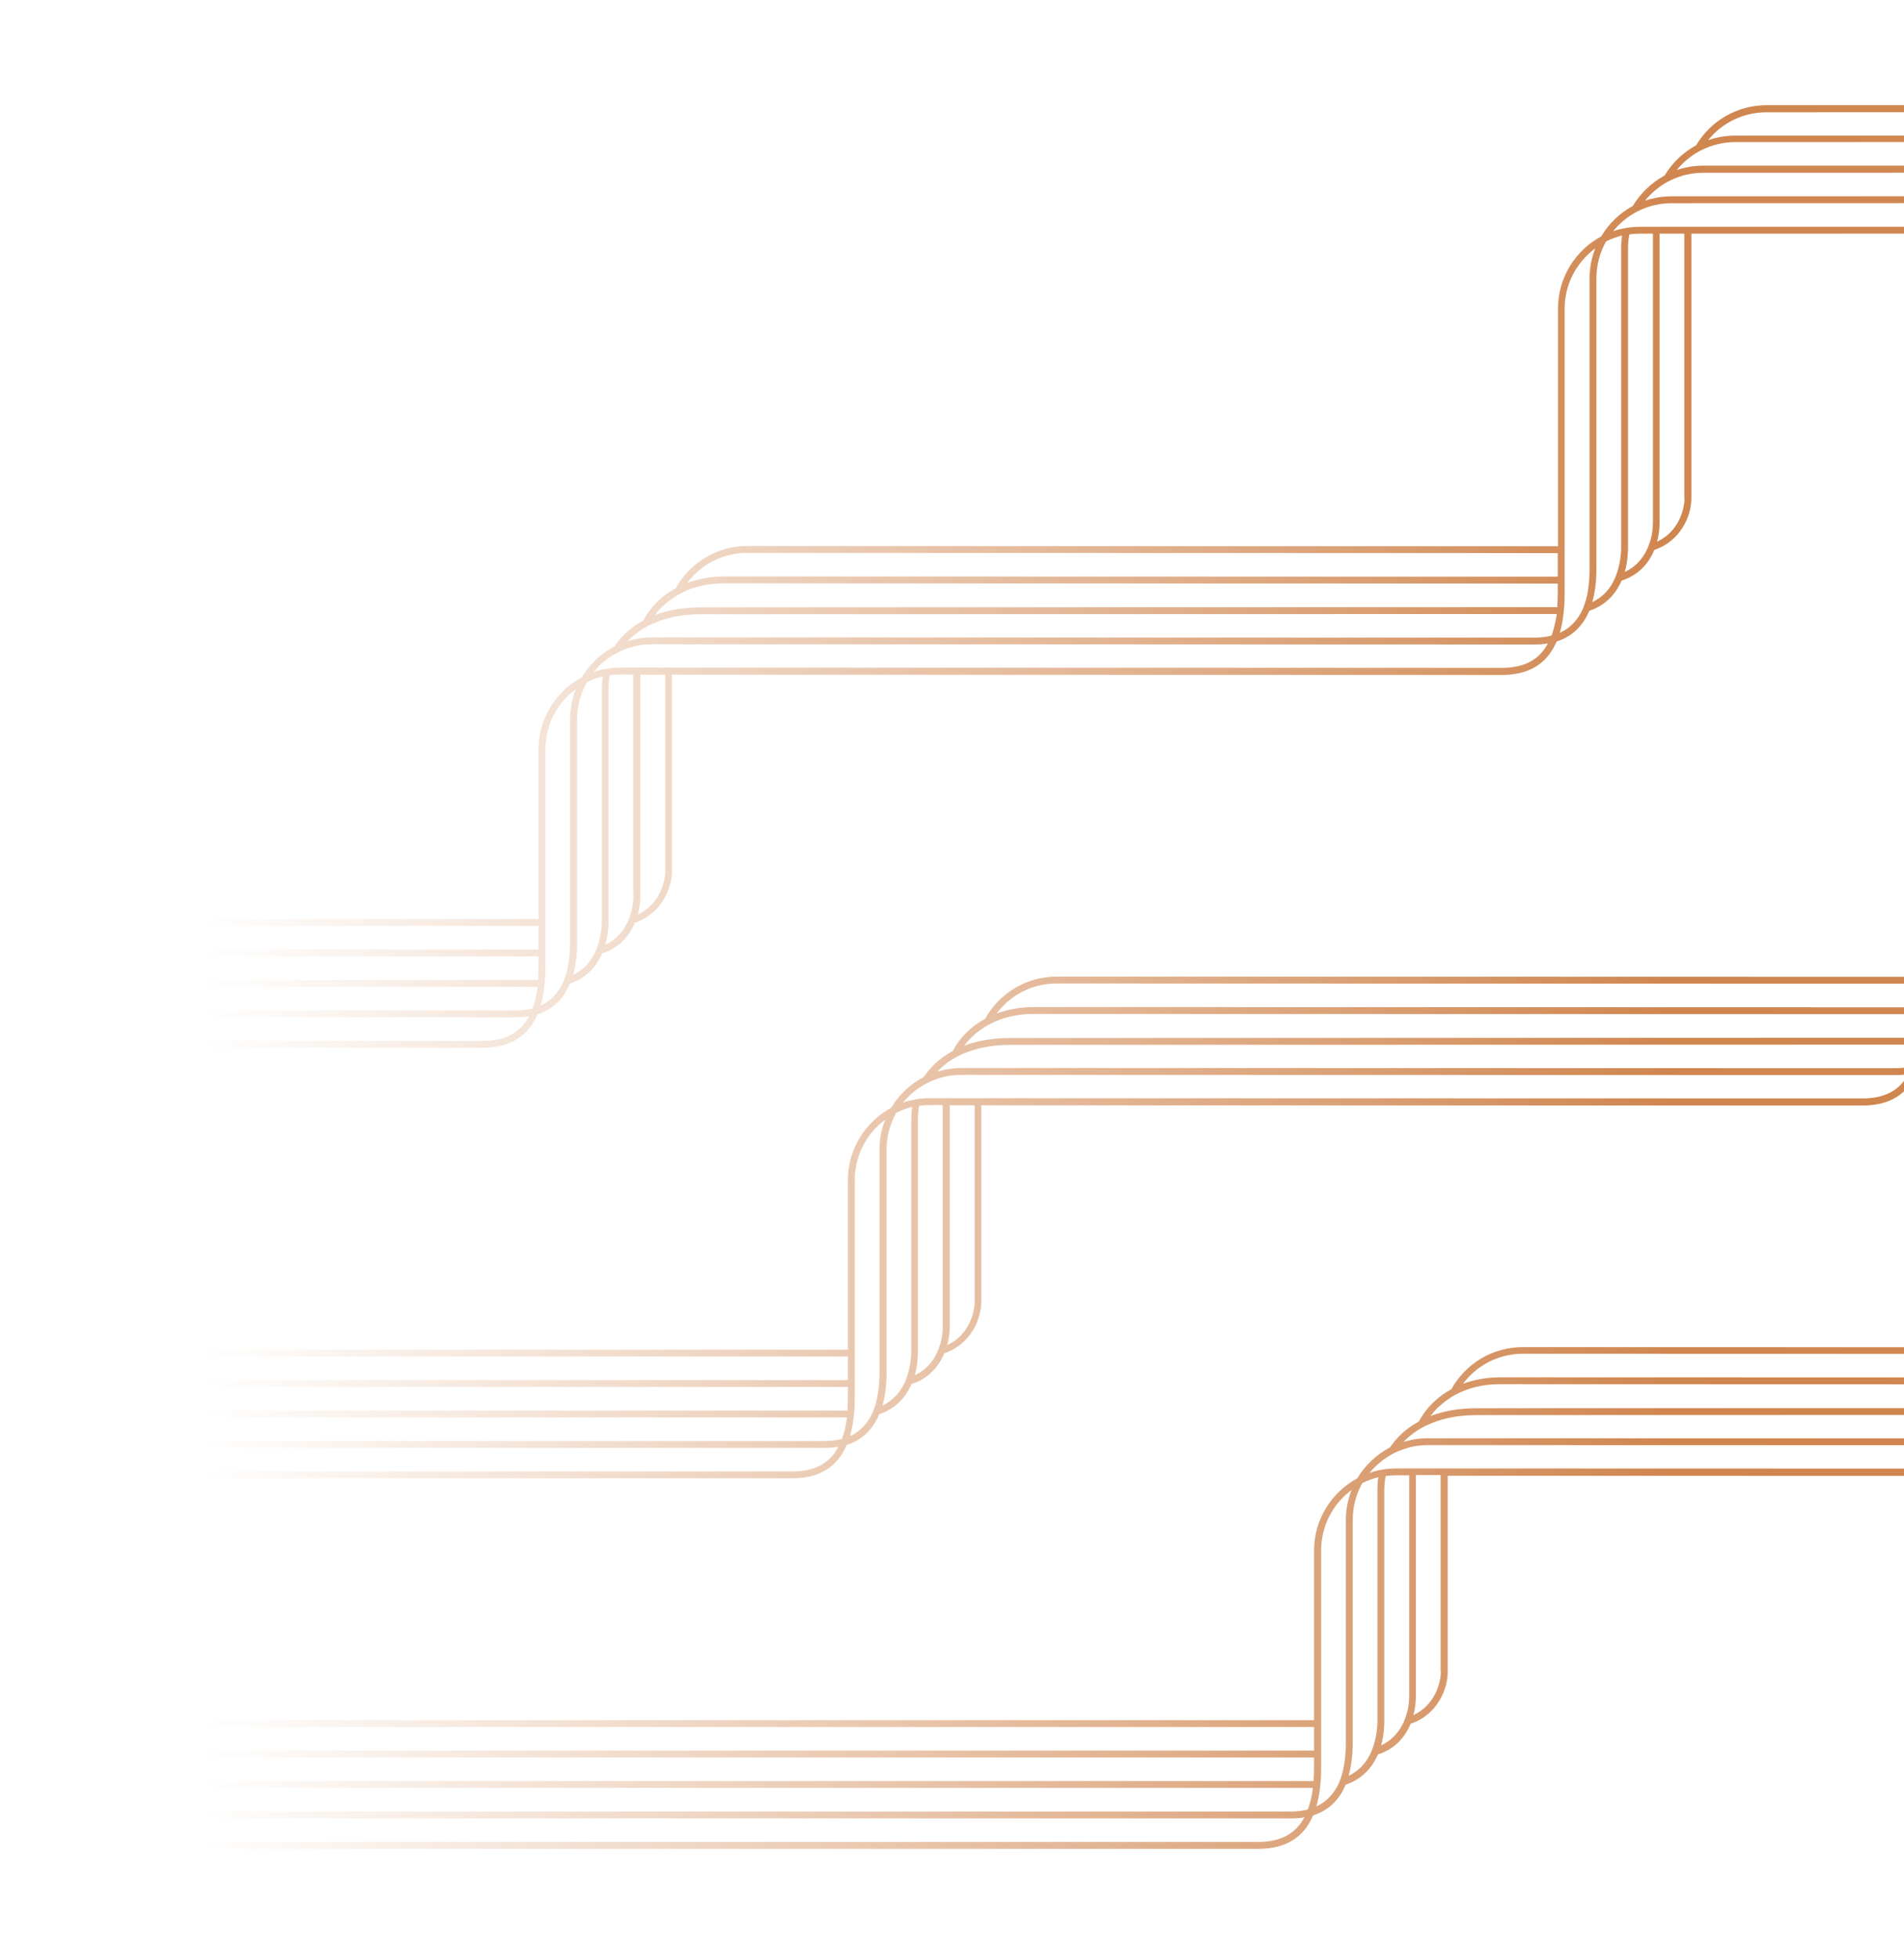 <?xml version="1.0" encoding="UTF-8"?> <svg xmlns="http://www.w3.org/2000/svg" width="322" height="331" viewBox="0 0 322 331" fill="none"><g clip-path="url(#clip0_2012_2829)"><mask id="mask0_2012_2829" style="mask-type:alpha" maskUnits="userSpaceOnUse" x="0" y="0" width="510" height="331"><rect width="510" height="331" fill="url(#paint0_linear_2012_2829)"></rect></mask><g mask="url(#mask0_2012_2829)"><mask id="mask1_2012_2829" style="mask-type:alpha" maskUnits="userSpaceOnUse" x="18" y="0" width="555" height="330"><rect x="18" width="555" height="330" fill="#D9D9D9"></rect></mask><g mask="url(#mask1_2012_2829)"><path d="M607.606 17.744L298.777 17.782C293.707 17.782 289.257 20.492 286.857 24.557C284.651 25.758 282.794 27.538 281.517 29.668C279.311 30.868 277.453 32.649 276.137 34.817C273.931 36.017 272.074 37.798 270.797 39.966C266.462 42.289 263.482 46.896 263.482 52.2V92.347L126.405 92.309C121.181 92.309 116.653 95.174 114.292 99.432C113.247 100.013 112.28 100.671 111.428 101.484C110.345 102.491 109.455 103.652 108.797 104.891C107.597 105.549 106.513 106.323 105.585 107.253C104.965 107.872 104.424 108.53 103.921 109.266C101.637 110.466 99.702 112.285 98.386 114.492C94.052 116.854 91.072 121.422 91.072 126.726V155.375H18.199V156.537H91.072V160.524H18.199V161.686H91.072V163.234C91.072 164.086 91.033 164.899 90.995 165.673H18.238V166.835H90.917C90.762 168.19 90.453 169.429 90.066 170.474C89.214 170.706 88.247 170.823 87.241 170.823H18.277V171.984H87.241C88.015 171.984 88.789 171.907 89.485 171.79C87.976 174.617 85.422 175.972 81.707 175.972H18.199V177.133H81.629C86.196 177.133 89.253 175.275 90.879 171.481C93.433 170.668 95.29 168.925 96.374 166.293C98.889 165.441 100.747 163.699 101.831 161.182C104.656 160.292 106.436 158.279 107.365 155.995C111.854 154.485 113.634 150.187 113.634 147.284V114.066L254.001 114.105C258.567 114.105 261.625 112.247 263.25 108.453C265.804 107.64 267.662 105.898 268.784 103.265C271.3 102.413 273.157 100.671 274.241 98.154C277.066 97.264 278.846 95.251 279.775 92.967C284.264 91.457 286.044 87.159 286.044 84.256V39.501L587.714 39.424C591.661 39.424 593.945 40.392 595.067 42.521C596.112 44.534 596.112 47.554 596.112 51.038V153.132L429.932 153.171C424.863 153.171 420.412 155.881 418.013 159.946C415.807 161.146 413.949 162.927 412.672 165.095C410.466 166.295 408.608 168.076 407.293 170.244C405.087 171.444 403.229 173.225 401.952 175.393C397.618 177.716 394.638 182.323 394.638 187.627V227.774L257.561 227.736C252.336 227.736 247.808 230.6 245.448 234.859C244.403 235.44 243.435 236.098 242.584 236.911C241.5 237.918 240.61 239.079 239.952 240.318C238.753 240.976 237.669 241.75 236.74 242.68C236.121 243.299 235.579 243.957 235.076 244.693C232.793 245.893 230.858 247.712 229.542 249.919C225.207 252.281 222.228 256.849 222.228 262.153V290.802H18.199V291.964H222.228V295.951H18.199V297.113H222.228V298.661C222.228 299.513 222.189 300.326 222.15 301.1H18.199V302.262H222.034C221.879 303.617 221.57 304.856 221.183 305.901C220.331 306.133 219.364 306.25 218.358 306.25H18.199V307.411H218.358C219.17 307.411 219.906 307.372 220.602 307.217C219.093 310.044 216.539 311.399 212.823 311.399H18.199V312.56H212.823C217.39 312.56 220.447 310.702 222.073 306.908C224.627 306.095 226.485 304.352 227.568 301.72C230.084 300.868 231.941 299.126 233.025 296.609C235.85 295.719 237.63 293.706 238.559 291.422C243.048 289.912 244.829 285.614 244.829 282.711V249.493L385.195 249.532C389.761 249.532 392.819 247.674 394.444 243.88C396.998 243.067 398.856 241.324 399.978 238.692C402.494 237.84 404.351 236.098 405.435 233.582C408.26 232.691 410.002 230.678 410.969 228.394C415.497 226.884 417.239 222.586 417.239 219.683V174.851H586.708C591.274 174.851 594.332 172.993 595.957 169.16C598.511 168.347 600.369 166.605 601.452 163.972C603.968 163.159 605.864 161.378 606.948 158.862C609.773 157.971 611.514 155.997 612.482 153.674C614.533 152.977 615.849 151.777 616.7 150.731C618.21 148.796 618.751 146.473 618.751 144.963V31.604C618.751 22.815 616.894 17.744 607.606 17.744ZM96.413 159.247C96.413 159.673 96.413 160.098 96.374 160.524C96.374 160.911 96.335 161.299 96.297 161.686C96.142 163.041 95.91 164.28 95.523 165.325C95.368 165.79 95.174 166.215 94.942 166.641C94.091 168.19 92.93 169.313 91.42 170.01C91.691 169.042 91.923 167.996 92.04 166.835C92.078 166.448 92.117 166.061 92.156 165.673C92.233 164.899 92.233 164.086 92.233 163.234V126.726C92.233 122.545 94.245 118.828 97.38 116.505C96.761 118.093 96.413 119.796 96.413 121.577V159.247ZM101.792 116.467V155.375C101.792 155.724 101.792 156.111 101.753 156.537C101.676 157.621 101.444 158.937 100.979 160.176C100.825 160.64 100.631 161.066 100.399 161.492C99.663 162.847 98.541 164.047 96.916 164.822C97.187 163.854 97.38 162.809 97.496 161.647C97.535 161.26 97.574 160.873 97.574 160.486C97.612 160.06 97.612 159.634 97.612 159.208V121.577C97.612 119.332 98.193 117.202 99.238 115.344C100.089 114.918 101.018 114.57 101.947 114.337C101.831 115.073 101.792 115.77 101.792 116.467ZM107.133 151.271C107.133 152.51 106.939 153.827 106.475 155.066C106.32 155.53 106.126 155.956 105.894 156.382C105.12 157.776 103.998 158.976 102.373 159.711C102.643 158.743 102.837 157.698 102.876 156.575C102.914 156.188 102.914 155.801 102.914 155.414C102.914 155.375 102.914 155.337 102.914 155.298V116.467C102.914 115.692 102.992 114.879 103.108 114.144C103.688 114.066 104.269 114.028 104.888 114.028H107.094V151.271H107.133ZM112.512 147.284C112.512 149.026 111.583 152.897 107.868 154.601C108.178 153.517 108.294 152.394 108.294 151.31V114.066H112.512V147.284ZM254.001 112.905L104.888 112.866C104.385 112.866 103.882 112.905 103.417 112.944C102.992 112.982 102.566 113.06 102.14 113.137C101.521 113.253 100.941 113.408 100.36 113.641C101.057 112.789 101.869 112.014 102.76 111.356C103.379 110.93 103.998 110.543 104.695 110.195C105.507 109.808 106.397 109.498 107.287 109.266C107.674 109.188 108.1 109.072 108.487 109.033C109.068 108.956 109.648 108.917 110.267 108.917L259.535 108.956C260.347 108.956 261.083 108.917 261.779 108.762C260.309 111.589 257.716 112.905 254.001 112.905ZM262.398 107.446C261.547 107.678 260.58 107.795 259.573 107.795L110.306 107.756C109.803 107.756 109.3 107.795 108.835 107.833C108.41 107.872 107.984 107.949 107.597 108.027C107.133 108.104 106.63 108.259 106.165 108.375C106.243 108.298 106.32 108.22 106.397 108.143C106.862 107.678 107.404 107.253 107.945 106.827C108.487 106.44 109.068 106.091 109.648 105.781C110.577 105.317 111.544 104.93 112.628 104.62C113.015 104.504 113.441 104.426 113.828 104.31C115.298 104 116.846 103.846 118.549 103.846C118.627 103.846 118.665 103.846 118.743 103.846L263.289 103.807C263.056 105.162 262.785 106.401 262.398 107.446ZM263.443 100.206C263.443 101.058 263.405 101.871 263.366 102.645L118.704 102.684C117.079 102.684 115.492 102.8 114.06 103.071C113.634 103.149 113.209 103.265 112.822 103.342C112.086 103.536 111.39 103.729 110.732 104C111.157 103.42 111.661 102.878 112.202 102.374C112.551 102.026 112.938 101.716 113.363 101.407C113.905 101.019 114.486 100.632 115.105 100.323C117.233 99.2 119.749 98.619 122.458 98.619L263.443 98.658V100.206ZM263.443 97.496L122.458 97.458C120.252 97.458 118.162 97.845 116.227 98.542C118.549 95.445 122.226 93.47 126.367 93.47L263.443 93.509V97.496ZM227.607 294.635C227.607 295.061 227.607 295.487 227.568 295.913C227.529 296.3 227.529 296.687 227.491 297.074C227.336 298.429 227.104 299.668 226.717 300.713C226.562 301.178 226.368 301.604 226.136 302.03C225.285 303.578 224.124 304.701 222.615 305.398C222.885 304.43 223.118 303.385 223.234 302.223C223.272 301.836 223.311 301.449 223.35 301.062C223.427 300.287 223.427 299.474 223.427 298.623V262.114C223.427 257.933 225.44 254.217 228.574 251.894C227.955 253.481 227.607 255.184 227.607 256.965V294.635ZM232.948 251.855V290.764C232.948 291.112 232.948 291.499 232.909 291.925C232.831 293.009 232.599 294.325 232.135 295.564C231.98 296.029 231.787 296.455 231.554 296.88C230.819 298.236 229.697 299.436 228.071 300.21C228.342 299.242 228.536 298.197 228.652 297.035C228.691 296.648 228.729 296.261 228.729 295.874C228.768 295.448 228.768 295.022 228.768 294.596V256.965C228.768 254.72 229.348 252.591 230.393 250.732C231.245 250.306 232.174 249.958 233.102 249.726C232.986 250.423 232.948 251.119 232.948 251.855ZM238.327 286.621C238.327 287.86 238.133 289.176 237.669 290.415C237.514 290.88 237.321 291.306 237.088 291.731C236.314 293.125 235.192 294.325 233.567 295.061C233.838 294.093 234.031 293.048 234.07 291.925C234.109 291.538 234.109 291.151 234.109 290.764C234.109 290.725 234.109 290.686 234.109 290.647V251.855C234.109 251.081 234.186 250.268 234.341 249.532C234.921 249.455 235.502 249.416 236.121 249.416H238.327V286.621ZM243.668 282.633C243.668 284.376 242.739 288.247 239.023 289.951C239.333 288.866 239.449 287.744 239.449 286.621V249.377H243.629V282.633H243.668ZM385.195 248.293L236.121 248.254C235.618 248.254 235.115 248.293 234.65 248.332C234.225 248.371 233.799 248.448 233.373 248.525C232.754 248.642 232.174 248.796 231.593 249.029C232.29 248.177 233.102 247.403 233.992 246.745C234.612 246.319 235.231 245.932 235.927 245.583C236.74 245.196 237.63 244.886 238.52 244.654C238.907 244.577 239.333 244.46 239.72 244.422C240.301 244.344 240.881 244.306 241.5 244.306L390.768 244.344C391.58 244.344 392.316 244.306 393.012 244.151C391.464 246.938 388.91 248.293 385.195 248.293ZM393.593 242.834C392.741 243.067 391.774 243.183 390.768 243.183L241.5 243.144C240.997 243.144 240.494 243.183 240.03 243.221C239.604 243.26 239.178 243.338 238.791 243.415C238.327 243.493 237.824 243.647 237.359 243.764C237.437 243.686 237.514 243.609 237.592 243.531C238.056 243.067 238.559 242.641 239.14 242.215C239.681 241.828 240.262 241.479 240.842 241.17C241.771 240.705 242.739 240.318 243.822 240.008C244.209 239.892 244.635 239.815 245.022 239.698C246.493 239.389 248.041 239.234 249.743 239.234C249.821 239.234 249.86 239.234 249.937 239.234L394.483 239.195C394.251 240.55 393.98 241.75 393.593 242.834ZM394.638 235.595C394.638 236.446 394.599 237.259 394.56 238.034L249.898 238.072C248.273 238.072 246.686 238.189 245.254 238.46C244.829 238.537 244.403 238.653 244.016 238.731C243.281 238.924 242.623 239.118 241.926 239.389C242.352 238.808 242.855 238.266 243.397 237.763C243.784 237.414 244.171 237.105 244.558 236.795C245.099 236.408 245.68 236.021 246.299 235.711C248.428 234.588 250.943 234.007 253.652 234.007L394.638 234.046V235.595ZM394.638 232.885L253.652 232.846C251.446 232.846 249.356 233.233 247.421 233.93C249.743 230.833 253.42 228.858 257.561 228.858L394.638 228.897V232.885ZM399.978 231.568C399.978 231.994 399.978 232.42 399.94 232.846C399.901 233.233 399.901 233.62 399.862 234.007C399.707 235.362 399.475 236.601 399.088 237.647C398.933 238.111 398.74 238.537 398.508 238.963C397.656 240.511 396.495 241.634 394.947 242.331C395.218 241.363 395.45 240.318 395.566 239.156C395.605 238.769 395.644 238.382 395.683 237.995C395.76 237.221 395.76 236.408 395.76 235.556V187.549C395.76 183.368 397.811 179.652 400.946 177.329C400.327 178.916 399.978 180.619 399.978 182.439V231.568ZM405.358 177.29V227.697C405.358 228.045 405.358 228.432 405.319 228.858C405.242 229.942 405.009 231.22 404.545 232.497C404.39 232.962 404.197 233.388 403.964 233.814C403.229 235.169 402.107 236.369 400.481 237.143C400.752 236.175 400.946 235.13 401.062 233.969C401.101 233.581 401.139 233.194 401.139 232.807C401.178 232.381 401.178 231.955 401.178 231.53V182.439C401.178 180.194 401.759 178.064 402.803 176.206C403.655 175.78 404.584 175.432 405.512 175.199C405.396 175.896 405.358 176.593 405.358 177.29ZM410.698 223.593C410.698 224.832 410.505 226.148 410.04 227.387C409.886 227.852 409.692 228.278 409.46 228.703C408.686 230.097 407.564 231.297 405.938 232.033C406.209 231.065 406.403 230.02 406.441 228.897C406.48 228.51 406.48 228.123 406.48 227.736C406.48 227.697 406.48 227.658 406.48 227.619V177.29C406.48 176.516 406.557 175.741 406.712 174.967C407.293 174.89 407.873 174.851 408.492 174.851H410.698V223.593ZM416.078 219.605C416.078 221.348 415.149 225.219 411.434 226.923C411.743 225.839 411.859 224.716 411.859 223.593V174.851H416.039V219.605H416.078ZM586.708 173.689H408.492C407.989 173.689 407.486 173.728 407.022 173.767C406.596 173.806 406.17 173.883 405.783 173.96C405.164 174.077 404.584 174.231 404.003 174.425C404.7 173.573 405.474 172.838 406.364 172.18C406.944 171.754 407.564 171.367 408.183 171.057C409.034 170.631 409.963 170.283 410.931 170.05C411.318 169.973 411.743 169.895 412.169 169.818C412.749 169.741 413.33 169.702 413.949 169.702H592.319C593.132 169.702 593.867 169.663 594.564 169.508C592.977 172.334 590.423 173.689 586.708 173.689ZM595.067 168.231C594.215 168.463 593.248 168.579 592.242 168.579H413.872C413.369 168.579 412.865 168.618 412.401 168.656C411.975 168.695 411.55 168.773 411.163 168.85C410.543 168.966 409.963 169.121 409.383 169.315C410.079 168.463 410.853 167.727 411.743 167.069C412.324 166.643 412.904 166.256 413.562 165.946C414.414 165.521 415.342 165.172 416.31 164.94C416.697 164.862 417.123 164.746 417.51 164.708C418.09 164.63 418.671 164.591 419.29 164.591H595.996C595.763 165.946 595.454 167.185 595.067 168.231ZM596.112 160.991C596.112 161.843 596.073 162.656 596.034 163.43H419.212C418.709 163.43 418.206 163.469 417.703 163.507C417.277 163.546 416.852 163.624 416.465 163.701C415.845 163.817 415.265 163.972 414.684 164.166C415.381 163.314 416.155 162.578 417.006 161.92C417.587 161.494 418.206 161.107 418.825 160.797C420.567 159.907 422.502 159.442 424.553 159.442H596.112V160.991ZM596.112 158.281H424.553C422.966 158.281 421.457 158.552 420.025 159.055C422.347 156.152 425.908 154.332 429.932 154.332L596.112 154.293V158.281ZM268.823 96.219C268.823 96.645 268.823 97.07 268.784 97.496C268.745 97.883 268.745 98.271 268.707 98.658C268.591 100.013 268.32 101.252 267.933 102.297C267.778 102.762 267.584 103.187 267.352 103.613C266.501 105.162 265.34 106.285 263.792 106.982C264.063 106.014 264.295 104.968 264.411 103.807C264.45 103.42 264.488 103.033 264.527 102.645C264.604 101.871 264.604 101.058 264.604 100.206V52.2C264.604 48.019 266.656 44.302 269.79 41.979C269.171 43.566 268.823 45.27 268.823 47.09V96.219ZM274.163 41.94V92.347C274.163 92.696 274.163 93.083 274.125 93.509C274.047 94.593 273.815 95.87 273.351 97.148C273.196 97.612 273.002 98.038 272.77 98.464C272.035 99.819 270.913 101.019 269.287 101.794C269.558 100.826 269.752 99.781 269.868 98.619C269.906 98.232 269.945 97.845 269.945 97.458C269.945 97.032 269.984 96.606 269.984 96.18V47.051C269.984 44.805 270.564 42.676 271.609 40.818C272.461 40.392 273.389 40.043 274.318 39.811C274.241 40.508 274.163 41.205 274.163 41.94ZM279.543 88.243C279.543 89.482 279.349 90.799 278.885 92.038C278.73 92.502 278.537 92.928 278.304 93.354C277.53 94.748 276.408 95.948 274.783 96.683C275.053 95.716 275.247 94.67 275.286 93.547C275.324 93.16 275.324 92.773 275.324 92.386C275.324 92.347 275.324 92.309 275.324 92.27V41.94C275.324 41.166 275.402 40.392 275.557 39.617C276.137 39.54 276.718 39.501 277.337 39.501H279.543V88.243ZM284.883 84.256C284.883 85.998 283.955 89.87 280.239 91.573C280.549 90.489 280.665 89.366 280.665 88.243V39.501H284.845V84.256H284.883ZM601.491 157.003C601.491 157.429 601.491 157.855 601.452 158.281C601.414 158.668 601.414 159.055 601.375 159.442C601.22 160.797 600.988 162.036 600.562 163.082C600.407 163.546 600.214 163.972 599.982 164.398C599.169 165.946 597.969 167.069 596.46 167.766C596.731 166.798 596.963 165.753 597.079 164.591C597.118 164.204 597.157 163.817 597.195 163.43C597.273 162.656 597.273 161.843 597.273 160.991V51.038C597.273 47.399 597.273 44.263 596.073 41.979C594.757 39.463 592.087 38.263 587.714 38.263L277.298 38.34C276.795 38.34 276.292 38.379 275.828 38.417C275.402 38.456 274.976 38.533 274.589 38.611C273.97 38.727 273.389 38.882 272.809 39.075C273.505 38.224 274.28 37.488 275.17 36.83C275.75 36.404 276.369 36.017 276.989 35.707C277.84 35.281 278.769 34.933 279.736 34.701C280.123 34.623 280.549 34.546 280.936 34.468C281.516 34.391 282.097 34.352 282.716 34.352L592.745 34.275C601.143 34.275 601.53 38.611 601.53 46.315V157.003H601.491ZM606.832 153.132C606.832 153.48 606.832 153.867 606.793 154.293C606.716 155.377 606.483 156.655 606.019 157.932C605.864 158.397 605.671 158.823 605.438 159.249C604.703 160.604 603.581 161.804 601.955 162.578C602.226 161.61 602.42 160.565 602.536 159.404C602.575 159.016 602.613 158.629 602.613 158.242C602.652 157.816 602.652 157.39 602.652 156.965V46.315C602.652 38.34 601.956 33.113 592.706 33.113L282.677 33.191C282.174 33.191 281.671 33.23 281.207 33.268C280.781 33.307 280.355 33.384 279.968 33.462C279.349 33.578 278.769 33.733 278.188 33.926C278.885 33.075 279.659 32.339 280.549 31.681C281.129 31.255 281.71 30.868 282.368 30.558C283.219 30.132 284.148 29.784 285.077 29.552C285.464 29.474 285.89 29.397 286.315 29.319C286.896 29.242 287.476 29.203 288.096 29.203L597.698 29.164C605.593 29.164 606.87 32.765 606.87 41.437V153.132H606.832ZM612.211 149.028C612.211 150.267 612.018 151.583 611.553 152.822C611.398 153.287 611.205 153.713 610.973 154.138C610.199 155.532 609.076 156.732 607.451 157.468C607.722 156.5 607.915 155.455 607.993 154.332C608.031 153.945 608.031 153.558 608.031 153.171C608.031 153.132 608.031 153.093 608.031 153.054V41.398C608.031 33.539 607.296 27.964 597.698 27.964L288.096 28.003C287.592 28.003 287.089 28.042 286.586 28.08C286.161 28.119 285.735 28.197 285.348 28.274C284.729 28.39 284.148 28.545 283.568 28.739C284.264 27.887 285.038 27.151 285.928 26.493C286.509 26.067 287.128 25.68 287.747 25.37C289.489 24.519 291.424 24.015 293.475 24.015L602.691 23.977C610.857 23.977 612.288 28.003 612.288 36.443V149.028H612.211ZM617.59 145.002C617.59 146.744 616.662 150.615 612.946 152.319C613.256 151.235 613.372 150.112 613.372 149.028V36.52C613.372 27.693 611.669 22.893 602.613 22.893L293.397 22.931C291.811 22.931 290.301 23.202 288.87 23.706C291.192 20.802 294.752 18.982 298.777 18.982L607.606 18.944C615.152 18.944 617.59 22.041 617.59 31.604V145.002Z" fill="#D0864F"></path></g><mask id="mask2_2012_2829" style="mask-type:alpha" maskUnits="userSpaceOnUse" x="18" y="85" width="556" height="189"><path d="M18.199 85.988H573.255V191.785H321.763V273.888H18.199V85.988Z" fill="#D9D9D9"></path></mask><g mask="url(#mask2_2012_2829)"><path d="M659.927 88.718L359.742 88.757C354.673 88.757 350.222 91.467 347.823 95.532C345.617 96.732 343.759 98.513 342.482 100.642C340.276 101.842 338.418 103.623 337.103 105.791C334.897 106.991 333.039 108.772 331.762 110.94C327.428 113.263 324.448 117.87 324.448 123.174V165.142L178.727 165.103C173.502 165.103 168.974 167.968 166.613 172.226C165.568 172.807 164.601 173.465 163.75 174.278C162.666 175.285 161.776 176.446 161.118 177.685C159.918 178.343 158.835 179.118 157.906 180.047C157.287 180.666 156.745 181.324 156.242 182.06C153.958 183.26 152.023 185.08 150.708 187.287C146.373 189.648 143.393 194.217 143.393 199.521V228.17H19.564V229.331H143.393V233.319H19.564V234.48H143.393V236.029C143.393 236.88 143.354 237.693 143.316 238.468H19.603V239.629H143.238C143.084 240.984 142.774 242.223 142.387 243.268C141.536 243.501 140.568 243.617 139.562 243.617H19.642V244.778H139.562C140.336 244.778 141.11 244.701 141.806 244.585C140.297 247.411 137.743 248.766 134.028 248.766H19.564V249.927H133.95C138.517 249.927 141.574 248.069 143.2 244.275C145.754 243.462 147.612 241.72 148.695 239.087C151.211 238.235 153.068 236.493 154.152 233.977C156.977 233.086 158.757 231.073 159.686 228.789C164.175 227.279 165.955 222.982 165.955 220.078V186.861L314.966 186.899C319.533 186.899 322.59 185.041 324.215 181.247C326.77 180.434 328.627 178.692 329.75 176.059C332.265 175.208 334.123 173.465 335.206 170.949C338.031 170.058 339.812 168.045 340.74 165.761C345.23 164.251 347.01 159.954 347.01 157.05V110.476L640.035 110.398C643.982 110.398 646.266 111.366 647.388 113.496C648.433 115.509 648.433 118.529 648.433 122.013V209.547L482.254 209.586C477.184 209.586 472.733 212.296 470.334 216.361C468.128 217.561 466.27 219.342 464.993 221.51C462.787 222.711 460.93 224.491 459.614 226.659C457.408 227.86 455.55 229.641 454.273 231.809C449.939 234.131 446.959 238.739 446.959 244.042V284.19L309.882 284.151C304.658 284.151 300.13 287.016 297.769 291.275C296.724 291.855 295.757 292.514 294.905 293.327C293.821 294.333 292.931 295.495 292.273 296.734C291.074 297.392 289.99 298.166 289.061 299.095C288.442 299.715 287.9 300.373 287.397 301.108C285.114 302.309 283.179 304.128 281.863 306.335C277.529 308.696 274.549 313.265 274.549 318.569V347.218H70.52V348.379H274.549V352.367H70.52V353.528H274.549V355.077C274.549 355.929 274.51 356.742 274.471 357.516H70.52V358.677H274.355C274.2 360.033 273.891 361.271 273.504 362.317C272.652 362.549 271.685 362.665 270.679 362.665H70.52V363.827H270.679C271.491 363.827 272.227 363.788 272.923 363.633C271.414 366.459 268.86 367.814 265.145 367.814H70.52V368.976H265.145C269.711 368.976 272.768 367.117 274.394 363.323C276.948 362.51 278.806 360.768 279.889 358.135C282.405 357.284 284.262 355.542 285.346 353.025C288.171 352.135 289.951 350.121 290.88 347.837C295.369 346.327 297.15 342.03 297.15 339.126V305.909L437.516 305.948C442.083 305.948 445.14 304.089 446.765 300.295C449.32 299.482 451.177 297.74 452.299 295.108C454.815 294.256 456.673 292.514 457.756 289.997C460.581 289.107 462.323 287.094 463.29 284.809C467.818 283.299 469.56 279.002 469.56 276.098V231.267H639.029C643.595 231.267 646.653 229.408 648.278 225.575C650.832 224.762 652.69 223.02 653.773 220.388C656.289 219.575 658.185 217.794 659.269 215.277C662.094 214.387 663.836 212.412 664.803 210.089C666.854 209.393 668.17 208.192 669.021 207.147C670.531 205.211 671.073 202.888 671.073 201.379V102.578C671.073 93.79 669.215 88.718 659.927 88.718ZM148.734 232.041C148.734 232.467 148.734 232.893 148.695 233.319C148.695 233.706 148.656 234.093 148.618 234.48C148.463 235.835 148.231 237.074 147.844 238.119C147.689 238.584 147.495 239.01 147.263 239.436C146.412 240.984 145.251 242.107 143.742 242.804C144.012 241.836 144.245 240.791 144.361 239.629C144.399 239.242 144.438 238.855 144.477 238.468C144.554 237.693 144.554 236.88 144.554 236.029V199.521C144.554 195.339 146.567 191.623 149.701 189.3C149.082 190.887 148.734 192.591 148.734 194.371V232.041ZM154.113 189.261V228.17C154.113 228.518 154.113 228.905 154.074 229.331C153.997 230.415 153.765 231.731 153.3 232.97C153.146 233.435 152.952 233.861 152.72 234.287C151.985 235.642 150.862 236.842 149.237 237.616C149.508 236.648 149.701 235.603 149.817 234.441C149.856 234.054 149.895 233.667 149.895 233.28C149.934 232.854 149.934 232.428 149.934 232.002V194.371C149.934 192.126 150.514 189.997 151.559 188.138C152.41 187.712 153.339 187.364 154.268 187.132C154.152 187.867 154.113 188.564 154.113 189.261ZM159.454 224.066C159.454 225.305 159.26 226.621 158.796 227.86C158.641 228.324 158.448 228.75 158.215 229.176C157.441 230.57 156.319 231.77 154.694 232.506C154.965 231.538 155.158 230.492 155.197 229.37C155.235 228.983 155.235 228.595 155.235 228.208C155.235 228.17 155.235 228.131 155.235 228.092V189.261C155.235 188.487 155.313 187.674 155.429 186.938C156.009 186.861 156.59 186.822 157.209 186.822H159.415V224.066H159.454ZM164.833 220.078C164.833 221.82 163.904 225.692 160.189 227.395C160.499 226.311 160.615 225.189 160.615 224.105V186.861H164.833V220.078ZM314.966 185.699L157.209 185.661C156.706 185.661 156.203 185.699 155.739 185.738C155.313 185.777 154.887 185.854 154.461 185.932C153.842 186.048 153.262 186.203 152.681 186.435C153.378 185.583 154.191 184.809 155.081 184.151C155.7 183.725 156.319 183.338 157.016 182.989C157.828 182.602 158.719 182.292 159.609 182.06C159.996 181.983 160.421 181.866 160.808 181.828C161.389 181.75 161.969 181.712 162.589 181.712L320.5 181.75C321.313 181.75 322.048 181.712 322.745 181.557C321.274 184.383 318.681 185.699 314.966 185.699ZM323.364 180.24C322.513 180.473 321.545 180.589 320.539 180.589L162.627 180.55C162.124 180.55 161.621 180.589 161.157 180.628C160.731 180.666 160.305 180.744 159.918 180.821C159.454 180.899 158.951 181.053 158.486 181.17C158.564 181.092 158.641 181.015 158.719 180.937C159.183 180.473 159.725 180.047 160.267 179.621C160.808 179.234 161.389 178.885 161.969 178.576C162.898 178.111 163.866 177.724 164.949 177.414C165.336 177.298 165.762 177.221 166.149 177.105C167.62 176.795 169.168 176.64 170.87 176.64C170.948 176.64 170.987 176.64 171.064 176.64L324.254 176.601C324.022 177.956 323.751 179.195 323.364 180.24ZM324.409 173.001C324.409 173.852 324.37 174.666 324.331 175.44L171.025 175.479C169.4 175.479 167.813 175.595 166.381 175.866C165.955 175.943 165.53 176.059 165.143 176.137C164.407 176.33 163.711 176.524 163.053 176.795C163.479 176.214 163.982 175.672 164.524 175.169C164.872 174.82 165.259 174.511 165.685 174.201C166.226 173.814 166.807 173.427 167.426 173.117C169.555 171.994 172.07 171.413 174.779 171.413L324.409 171.452V173.001ZM324.409 170.291L174.779 170.252C172.573 170.252 170.483 170.639 168.548 171.336C170.87 168.239 174.547 166.264 178.688 166.264L324.409 166.303V170.291ZM279.928 351.051C279.928 351.477 279.928 351.902 279.889 352.328C279.851 352.715 279.851 353.103 279.812 353.49C279.657 354.845 279.425 356.084 279.038 357.129C278.883 357.593 278.69 358.019 278.457 358.445C277.606 359.994 276.445 361.117 274.936 361.813C275.207 360.846 275.439 359.8 275.555 358.639C275.594 358.252 275.632 357.864 275.671 357.477C275.748 356.703 275.748 355.89 275.748 355.038V318.53C275.748 314.349 277.761 310.632 280.896 308.309C280.276 309.897 279.928 311.6 279.928 313.381V351.051ZM285.269 308.271V347.179C285.269 347.528 285.269 347.915 285.23 348.341C285.153 349.425 284.92 350.741 284.456 351.98C284.301 352.444 284.108 352.87 283.875 353.296C283.14 354.651 282.018 355.851 280.392 356.626C280.663 355.658 280.857 354.612 280.973 353.451C281.012 353.064 281.05 352.677 281.05 352.29C281.089 351.864 281.089 351.438 281.089 351.012V313.381C281.089 311.136 281.67 309.006 282.714 307.148C283.566 306.722 284.495 306.374 285.423 306.141C285.307 306.838 285.269 307.535 285.269 308.271ZM290.648 343.037C290.648 344.276 290.455 345.592 289.99 346.831C289.835 347.295 289.642 347.721 289.41 348.147C288.636 349.541 287.513 350.741 285.888 351.477C286.159 350.509 286.352 349.463 286.391 348.341C286.43 347.953 286.43 347.566 286.43 347.179C286.43 347.14 286.43 347.102 286.43 347.063V308.271C286.43 307.496 286.507 306.683 286.662 305.948C287.242 305.87 287.823 305.832 288.442 305.832H290.648V343.037ZM295.989 339.049C295.989 340.791 295.06 344.663 291.345 346.366C291.654 345.282 291.77 344.159 291.77 343.037V305.793H295.95V339.049H295.989ZM437.516 304.709L288.442 304.67C287.939 304.67 287.436 304.709 286.972 304.748C286.546 304.786 286.12 304.864 285.694 304.941C285.075 305.057 284.495 305.212 283.914 305.444C284.611 304.593 285.423 303.818 286.314 303.16C286.933 302.734 287.552 302.347 288.249 301.999C289.061 301.612 289.951 301.302 290.842 301.07C291.229 300.992 291.654 300.876 292.041 300.837C292.622 300.76 293.202 300.721 293.821 300.721L443.089 300.76C443.901 300.76 444.637 300.721 445.333 300.566C443.785 303.354 441.231 304.709 437.516 304.709ZM445.914 299.25C445.062 299.482 444.095 299.598 443.089 299.598L293.821 299.56C293.318 299.56 292.815 299.598 292.351 299.637C291.925 299.676 291.499 299.753 291.112 299.831C290.648 299.908 290.145 300.063 289.681 300.179C289.758 300.102 289.835 300.024 289.913 299.947C290.377 299.482 290.88 299.056 291.461 298.631C292.003 298.243 292.583 297.895 293.164 297.585C294.092 297.121 295.06 296.734 296.143 296.424C296.53 296.308 296.956 296.23 297.343 296.114C298.814 295.804 300.362 295.65 302.065 295.65C302.142 295.65 302.181 295.65 302.258 295.65L446.804 295.611C446.572 296.966 446.301 298.166 445.914 299.25ZM446.959 292.01C446.959 292.862 446.92 293.675 446.881 294.449L302.219 294.488C300.594 294.488 299.007 294.604 297.575 294.875C297.15 294.953 296.724 295.069 296.337 295.146C295.602 295.34 294.944 295.533 294.247 295.804C294.673 295.224 295.176 294.682 295.718 294.178C296.105 293.83 296.492 293.52 296.879 293.21C297.421 292.823 298.001 292.436 298.62 292.126C300.749 291.004 303.264 290.423 305.973 290.423L446.959 290.462V292.01ZM446.959 289.3L305.973 289.262C303.767 289.262 301.678 289.649 299.743 290.346C302.065 287.248 305.741 285.274 309.882 285.274L446.959 285.313V289.3ZM452.299 287.984C452.299 288.41 452.299 288.836 452.261 289.262C452.222 289.649 452.222 290.036 452.183 290.423C452.029 291.778 451.796 293.017 451.409 294.062C451.255 294.527 451.061 294.953 450.829 295.379C449.977 296.927 448.816 298.05 447.268 298.747C447.539 297.779 447.771 296.734 447.888 295.572C447.926 295.185 447.965 294.798 448.004 294.411C448.081 293.636 448.081 292.823 448.081 291.972V243.965C448.081 239.784 450.132 236.067 453.267 233.744C452.648 235.332 452.299 237.035 452.299 238.855V287.984ZM457.679 233.706V284.112C457.679 284.461 457.679 284.848 457.64 285.274C457.563 286.358 457.331 287.636 456.866 288.913C456.711 289.378 456.518 289.804 456.286 290.229C455.55 291.584 454.428 292.785 452.803 293.559C453.073 292.591 453.267 291.546 453.383 290.384C453.422 289.997 453.46 289.61 453.46 289.223C453.499 288.797 453.499 288.371 453.499 287.945V238.855C453.499 236.609 454.08 234.48 455.125 232.622C455.976 232.196 456.905 231.847 457.834 231.615C457.717 232.312 457.679 233.009 457.679 233.706ZM463.019 280.009C463.019 281.248 462.826 282.564 462.362 283.803C462.207 284.267 462.013 284.693 461.781 285.119C461.007 286.513 459.885 287.713 458.259 288.449C458.53 287.481 458.724 286.435 458.762 285.313C458.801 284.925 458.801 284.538 458.801 284.151C458.801 284.112 458.801 284.074 458.801 284.035V233.706C458.801 232.931 458.879 232.157 459.033 231.383C459.614 231.305 460.194 231.267 460.814 231.267H463.019V280.009ZM468.399 276.021C468.399 277.763 467.47 281.635 463.755 283.338C464.064 282.254 464.18 281.131 464.18 280.009V231.267H468.36V276.021H468.399ZM639.029 230.105H460.814C460.31 230.105 459.807 230.144 459.343 230.183C458.917 230.221 458.491 230.299 458.104 230.376C457.485 230.492 456.905 230.647 456.324 230.841C457.021 229.989 457.795 229.253 458.685 228.595C459.266 228.169 459.885 227.782 460.504 227.472C461.355 227.047 462.284 226.698 463.252 226.466C463.639 226.388 464.064 226.311 464.49 226.234C465.071 226.156 465.651 226.117 466.27 226.117H644.64C645.453 226.117 646.188 226.079 646.885 225.924C645.298 228.75 642.744 230.105 639.029 230.105ZM647.388 224.646C646.537 224.879 645.569 224.995 644.563 224.995H466.193C465.69 224.995 465.187 225.033 464.722 225.072C464.297 225.111 463.871 225.188 463.484 225.266C462.865 225.382 462.284 225.537 461.704 225.73C462.4 224.879 463.174 224.143 464.064 223.485C464.645 223.059 465.225 222.672 465.883 222.362C466.735 221.936 467.664 221.588 468.631 221.356C469.018 221.278 469.444 221.162 469.831 221.123C470.411 221.046 470.992 221.007 471.611 221.007H648.317C648.085 222.362 647.775 223.601 647.388 224.646ZM648.433 217.407C648.433 218.258 648.394 219.071 648.355 219.846H471.534C471.03 219.846 470.527 219.884 470.024 219.923C469.599 219.962 469.173 220.039 468.786 220.117C468.167 220.233 467.586 220.388 467.006 220.581C467.702 219.729 468.476 218.994 469.328 218.336C469.908 217.91 470.527 217.523 471.147 217.213C472.888 216.323 474.823 215.858 476.874 215.858H648.433V217.407ZM648.433 214.697H476.874C475.287 214.697 473.778 214.968 472.346 215.471C474.668 212.567 478.229 210.748 482.254 210.748L648.433 210.709V214.697ZM329.788 169.013C329.788 169.439 329.788 169.865 329.75 170.291C329.711 170.678 329.711 171.065 329.672 171.452C329.556 172.807 329.285 174.046 328.898 175.091C328.743 175.556 328.55 175.982 328.318 176.408C327.466 177.956 326.305 179.079 324.757 179.776C325.028 178.808 325.26 177.763 325.376 176.601C325.415 176.214 325.454 175.827 325.492 175.44C325.57 174.666 325.57 173.852 325.57 173.001V123.174C325.57 118.993 327.621 115.276 330.756 112.954C330.137 114.541 329.788 116.244 329.788 118.064V169.013ZM335.129 112.915V165.142C335.129 165.49 335.129 165.877 335.09 166.303C335.013 167.387 334.781 168.665 334.316 169.942C334.161 170.407 333.968 170.833 333.736 171.259C333 172.614 331.878 173.814 330.253 174.588C330.524 173.62 330.717 172.575 330.833 171.413C330.872 171.026 330.911 170.639 330.911 170.252C330.911 169.826 330.949 169.4 330.949 168.974V118.025C330.949 115.78 331.53 113.65 332.575 111.792C333.426 111.366 334.355 111.018 335.284 110.786C335.206 111.482 335.129 112.179 335.129 112.915ZM340.508 161.038C340.508 162.277 340.315 163.593 339.85 164.832C339.695 165.296 339.502 165.722 339.27 166.148C338.496 167.542 337.373 168.742 335.748 169.478C336.019 168.51 336.212 167.465 336.251 166.342C336.29 165.955 336.29 165.567 336.29 165.18C336.29 165.142 336.29 165.103 336.29 165.064V112.915C336.29 112.141 336.367 111.366 336.522 110.592C337.103 110.515 337.683 110.476 338.302 110.476H340.508V161.038ZM345.849 157.05C345.849 158.792 344.92 162.664 341.205 164.367C341.514 163.283 341.631 162.161 341.631 161.038V110.476H345.81V157.05H345.849ZM653.812 213.419C653.812 213.845 653.812 214.271 653.773 214.697C653.735 215.084 653.735 215.471 653.696 215.858C653.541 217.213 653.309 218.452 652.883 219.497C652.729 219.962 652.535 220.388 652.303 220.813C651.49 222.362 650.29 223.485 648.781 224.182C649.052 223.214 649.284 222.169 649.4 221.007C649.439 220.62 649.478 220.233 649.516 219.846C649.594 219.071 649.594 218.258 649.594 217.407V122.013C649.594 118.374 649.594 115.238 648.394 112.954C647.078 110.437 644.408 109.237 640.035 109.237L338.264 109.314C337.761 109.314 337.257 109.353 336.793 109.392C336.367 109.431 335.942 109.508 335.555 109.585C334.935 109.702 334.355 109.856 333.774 110.05C334.471 109.198 335.245 108.463 336.135 107.804C336.716 107.379 337.335 106.991 337.954 106.682C338.805 106.256 339.734 105.907 340.702 105.675C341.089 105.598 341.514 105.52 341.901 105.443C342.482 105.365 343.062 105.327 343.682 105.327L645.066 105.249C653.464 105.249 653.851 109.585 653.851 117.29V213.419H653.812ZM659.153 209.547C659.153 209.896 659.153 210.283 659.114 210.709C659.037 211.793 658.805 213.07 658.34 214.348C658.185 214.813 657.992 215.239 657.76 215.664C657.024 217.019 655.902 218.22 654.277 218.994C654.547 218.026 654.741 216.981 654.857 215.819C654.896 215.432 654.935 215.045 654.935 214.658C654.973 214.232 654.973 213.806 654.973 213.38V117.29C654.973 109.314 654.277 104.088 645.027 104.088L343.643 104.165C343.14 104.165 342.637 104.204 342.172 104.243C341.747 104.281 341.321 104.359 340.934 104.436C340.315 104.552 339.734 104.707 339.154 104.901C339.85 104.049 340.624 103.314 341.514 102.655C342.095 102.23 342.675 101.842 343.333 101.533C344.185 101.107 345.114 100.758 346.042 100.526C346.429 100.449 346.855 100.371 347.281 100.294C347.861 100.216 348.442 100.178 349.061 100.178L650.02 100.139C657.914 100.139 659.192 103.739 659.192 112.412V209.547H659.153ZM664.532 205.444C664.532 206.683 664.339 207.999 663.874 209.238C663.72 209.702 663.526 210.128 663.294 210.554C662.52 211.948 661.397 213.148 659.772 213.884C660.043 212.916 660.236 211.87 660.314 210.748C660.353 210.36 660.353 209.973 660.353 209.586C660.353 209.547 660.353 209.509 660.353 209.47V112.373C660.353 104.514 659.617 98.939 650.02 98.939L349.061 98.978C348.558 98.978 348.055 99.016 347.552 99.055C347.126 99.094 346.7 99.171 346.313 99.249C345.694 99.365 345.114 99.519 344.533 99.713C345.23 98.861 346.004 98.126 346.894 97.468C347.474 97.042 348.094 96.655 348.713 96.345C350.454 95.493 352.389 94.99 354.44 94.99L655.012 94.951C663.178 94.951 664.61 98.978 664.61 107.417V205.444H664.532ZM669.911 201.417C669.911 203.159 668.983 207.031 665.267 208.734C665.577 207.65 665.693 206.528 665.693 205.444V107.495C665.693 98.668 663.99 93.867 654.935 93.867L354.363 93.906C352.776 93.906 351.267 94.177 349.835 94.68C352.157 91.776 355.717 89.957 359.742 89.957L659.927 89.918C667.473 89.918 669.911 93.015 669.911 102.578V201.417Z" fill="#D0864F"></path></g></g></g><defs><linearGradient id="paint0_linear_2012_2829" x1="33.528" y1="165.728" x2="488.514" y2="165.728" gradientUnits="userSpaceOnUse"><stop stop-color="#F3F1EE" stop-opacity="0"></stop><stop offset="0.546" stop-color="#F3F1EE"></stop><stop offset="1" stop-color="#F3F1EE"></stop></linearGradient><clipPath id="clip0_2012_2829"><rect width="322" height="331" fill="white"></rect></clipPath></defs></svg> 